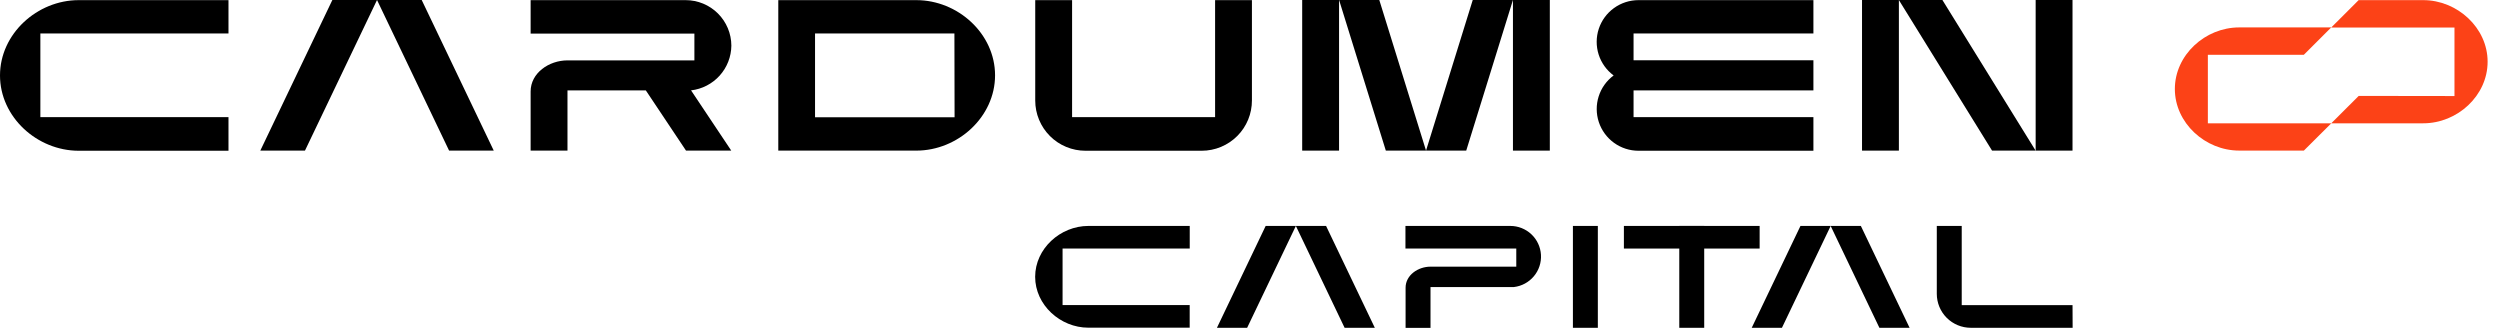 <svg width="244" height="32" viewBox="0 0 244 32" fill="none" xmlns="http://www.w3.org/2000/svg">
<path d="M130.692 0H127.094V14.7H130.692V0Z" fill="black"/>
<path d="M151.262 0H147.664V14.7H151.262V0Z" fill="black"/>
<path d="M143.74 0H147.664L143.104 14.7H139.18L143.74 0Z" fill="black"/>
<path d="M134.619 0H130.695L135.257 14.7H139.181L134.619 0Z" fill="black"/>
<path d="M176.989 3.267V0.013H159.916C159.058 0.013 158.221 0.283 157.525 0.786C156.829 1.288 156.31 1.997 156.041 2.812C155.772 3.627 155.768 4.505 156.028 5.323C156.288 6.14 156.8 6.855 157.491 7.364C156.802 7.874 156.29 8.589 156.031 9.405C155.771 10.222 155.776 11.1 156.044 11.914C156.313 12.728 156.832 13.437 157.527 13.94C158.222 14.442 159.058 14.713 159.916 14.713H176.989V11.433H159.435V8.82H176.989V5.88H159.435V3.267H176.989Z" fill="black"/>
<path d="M185.331 0H181.734V14.7H185.331V0Z" fill="black"/>
<path d="M202.277 0H198.68V14.7H202.277V0Z" fill="black"/>
<path d="M189.579 0H185.328L194.425 14.7H198.676L189.579 0Z" fill="black"/>
<path d="M36.797 0H41.158L48.19 14.7H43.832L36.797 0Z" fill="black"/>
<path d="M36.797 0H32.438L25.406 14.7H29.765L36.797 0Z" fill="black"/>
<path d="M22.3 3.267V0.013H7.684C3.621 0.013 0 3.306 0 7.364C0 11.423 3.621 14.713 7.684 14.713H22.3V11.433H3.94V3.267H22.3Z" fill="black"/>
<path d="M89.431 0.013H75.961V14.7H89.431C93.494 14.7 97.118 11.41 97.118 7.351C97.118 3.293 93.494 0.013 89.431 0.013ZM93.167 11.446H79.548V3.267H93.151L93.167 11.446Z" fill="black"/>
<path d="M71.381 4.456C71.377 3.276 70.905 2.146 70.068 1.313C69.232 0.481 68.099 0.013 66.918 0.013H51.789V3.28H67.773V5.893H55.386C53.581 5.893 51.789 7.124 51.789 8.927V14.7H55.386V8.82H63.031L66.955 14.7H71.371L67.447 8.82C68.522 8.695 69.514 8.183 70.239 7.38C70.963 6.577 71.369 5.537 71.381 4.456Z" fill="black"/>
<path d="M118.593 0.013V11.433H104.636V0.013H101.039V9.813C101.039 10.457 101.165 11.094 101.412 11.688C101.658 12.283 102.019 12.823 102.475 13.278C102.93 13.734 103.471 14.095 104.067 14.341C104.662 14.587 105.3 14.713 105.944 14.713H117.285C117.93 14.713 118.569 14.586 119.165 14.339C119.761 14.092 120.302 13.729 120.757 13.273C121.213 12.817 121.573 12.275 121.819 11.679C122.064 11.083 122.19 10.444 122.188 9.8V0.013H118.593Z" fill="black"/>
<path d="M155.949 22.051H153.516V31.992H155.949V22.051Z" fill="black"/>
<path d="M171.74 22.051H158.492V24.259H171.74V22.051Z" fill="black"/>
<path d="M166.331 22.051H163.898V31.992H166.331V22.051Z" fill="black"/>
<path d="M178.672 22.051H181.62L186.376 31.992H183.428L178.672 22.051Z" fill="black"/>
<path d="M178.674 22.051H175.725L170.969 31.992H173.918L178.674 22.051Z" fill="black"/>
<path d="M202.279 29.784H191.464V22.051H189.031V28.678C189.031 29.557 189.38 30.4 190.002 31.022C190.625 31.643 191.468 31.992 192.348 31.992H202.289L202.279 29.784Z" fill="black"/>
<path d="M147.762 28.015C148.52 27.925 149.216 27.548 149.706 26.962C150.197 26.377 150.444 25.626 150.398 24.864C150.352 24.102 150.017 23.386 149.46 22.863C148.903 22.34 148.167 22.05 147.403 22.051H137.172V24.259H147.989V26.026H139.618C138.396 26.026 137.185 26.86 137.185 28.08V32H139.618V28.015H147.775H147.762Z" fill="black"/>
<path d="M126.477 22.051H129.425L134.182 31.992H131.233L126.477 22.051Z" fill="black"/>
<path d="M126.477 22.051H123.529L118.773 31.992H121.721L126.477 22.051Z" fill="black"/>
<path d="M116.118 24.259V22.051H106.226C103.479 22.051 101.031 24.275 101.031 27.016C101.031 29.758 103.479 31.982 106.226 31.982H116.113V29.773H103.707V24.259H116.118Z" fill="black"/>
<path d="M230.21 9.361L227.531 12.034H236.512C239.84 12.034 242.791 9.34 242.791 6.024C242.791 2.707 239.827 0.013 236.512 0.013H230.202L227.523 2.689H239.557V9.374L230.21 9.361Z" fill="#FC4217"/>
<path d="M224.852 5.349L227.529 2.676H218.545C215.217 2.676 212.266 5.37 212.266 8.687C212.266 12.003 215.23 14.697 218.545 14.697H224.858L227.534 12.034H215.487V5.349H224.852Z" fill="#FC4217"/>
</svg>
